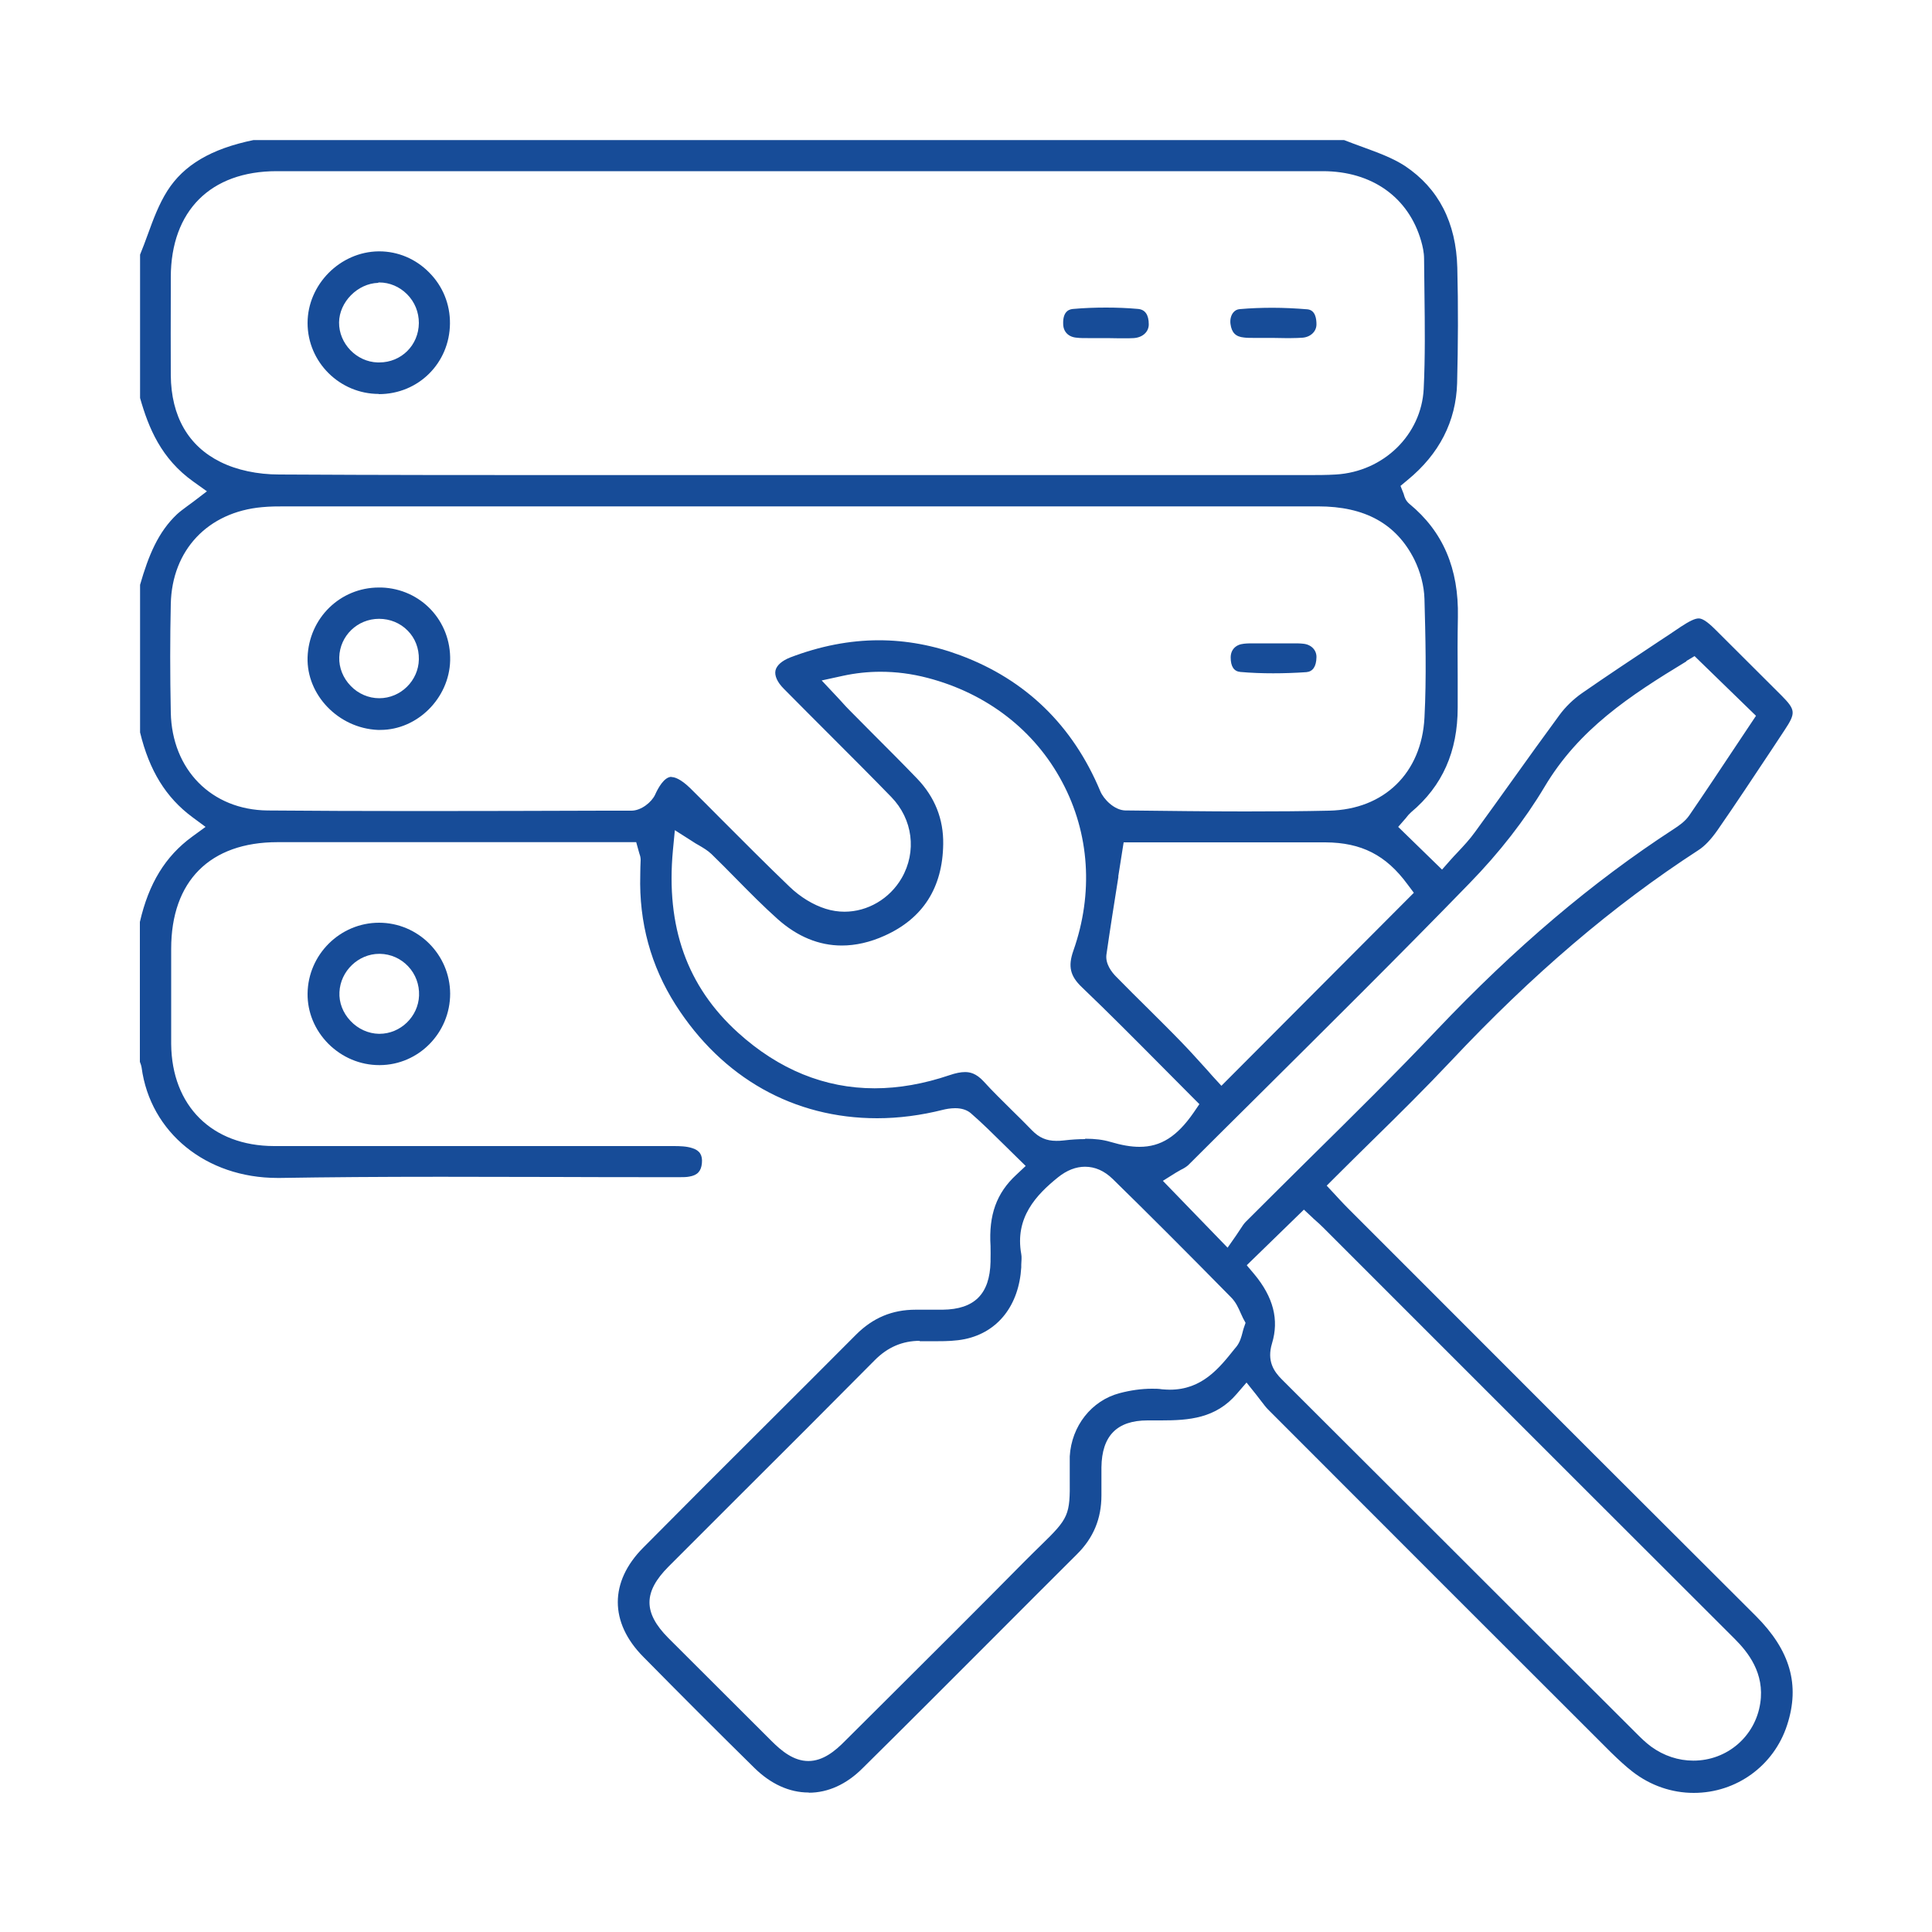 <?xml version="1.0" encoding="UTF-8"?>
<svg xmlns="http://www.w3.org/2000/svg" id="Layer_1" data-name="Layer 1" viewBox="0 0 100 100">
  <defs>
    <style> .cls-1 { fill: #174c98; } </style>
  </defs>
  <path class="cls-1" d="m41.85,92.78c-.99,0-1.96-.44-2.81-1.28-1.86-1.83-3.79-3.76-5.75-5.75-1.75-1.77-1.75-3.88,0-5.64,2.14-2.16,4.33-4.35,6.45-6.46,1.53-1.52,3.05-3.05,4.57-4.57.87-.87,1.87-1.29,3.08-1.29h.04c.23,0,.47,0,.7,0,.22,0,.44,0,.66,0,1.65-.02,2.44-.81,2.48-2.48v-.09c0-.23.01-.48,0-.73-.1-1.6.31-2.74,1.33-3.68l.49-.46-.48-.47c-.21-.2-.41-.41-.62-.61-.59-.58-1.14-1.13-1.74-1.65-.2-.17-.47-.26-.81-.26-.26,0-.5.05-.62.08-1.15.29-2.3.44-3.42.44-4.31,0-8.01-2.08-10.43-5.87-1.28-2.01-1.9-4.27-1.83-6.72v-.03c0-.25.01-.5.02-.75,0-.13-.03-.23-.06-.31-.01-.03-.02-.08-.04-.14l-.13-.47h-11.42c-2.38,0-4.76,0-7.14,0-3.5,0-5.51,2.01-5.51,5.52v.97c0,1.3,0,2.64,0,3.96.03,3.2,2.11,5.27,5.32,5.28,3.56,0,7.11,0,10.67,0,3.34,0,6.68,0,10.02,0,.32,0,.68.01.97.11.38.12.53.36.49.78-.04.41-.23.62-.65.69-.15.03-.32.03-.47.03h-.35s-.23,0-.23,0c-1.97,0-3.94,0-5.91-.01-1.97,0-3.94-.01-5.91-.01-3.22,0-5.86.02-8.31.06-.05,0-.09,0-.14,0-3.69,0-6.58-2.35-7.03-5.71-.02-.12-.06-.22-.09-.3v-7.24c.46-2,1.32-3.4,2.7-4.41l.7-.51-.69-.51c-1.36-1.01-2.22-2.4-2.7-4.38v-7.64c.44-1.53.94-2.74,1.92-3.66.14-.13.32-.26.52-.41.11-.08.22-.16.34-.25l.68-.52-.7-.5c-1.67-1.19-2.32-2.78-2.76-4.33v-7.42c.14-.34.27-.69.39-1.02.3-.83.59-1.6,1.02-2.28.85-1.34,2.27-2.18,4.46-2.63h56.45c.33.13.66.25.99.37.79.29,1.53.56,2.16.97,1.74,1.16,2.65,2.93,2.71,5.27.05,1.98.04,3.99-.01,5.98-.06,1.97-.92,3.66-2.57,5.01l-.36.3.17.43s0,.02.01.04c.03.11.09.3.28.46,1.74,1.43,2.56,3.35,2.51,5.86-.02,1.05-.02,2.11-.01,3.14,0,.51,0,1.03,0,1.54,0,2.28-.79,4.06-2.41,5.42-.1.09-.18.18-.23.25-.01.02-.03.03-.04.05l-.4.46,2.27,2.21.44-.5c.12-.13.24-.27.37-.4.3-.32.62-.66.9-1.05.66-.9,1.32-1.83,1.96-2.72.78-1.09,1.59-2.22,2.4-3.32.32-.44.74-.84,1.17-1.14,1.31-.91,2.67-1.81,3.98-2.68.38-.25.76-.5,1.14-.76.44-.29.73-.43.92-.43.14,0,.36.07.87.58,1.18,1.18,2.33,2.32,3.42,3.41.73.74.75.9.16,1.79l-.66,1c-.92,1.38-1.86,2.81-2.82,4.19-.33.47-.66.82-.99,1.03-4.41,2.86-8.59,6.43-12.79,10.9-1.32,1.4-2.66,2.73-4.09,4.13-.64.63-1.28,1.26-1.91,1.89l-.44.44.42.45c.08.09.16.17.23.25.16.17.3.32.45.47l4.52,4.52c5.43,5.44,11.05,11.06,16.59,16.58,1.78,1.78,2.3,3.57,1.62,5.65-.68,2.1-2.62,3.51-4.83,3.51-1.14,0-2.24-.38-3.16-1.09-.35-.27-.71-.6-1.14-1.02-5.67-5.66-11.47-11.46-17.74-17.74-.11-.11-.22-.26-.36-.44-.08-.11-.17-.22-.27-.35l-.48-.6-.5.58c-1.09,1.28-2.48,1.38-3.92,1.38h0c-.19,0-.39,0-.59,0h-.11c-1.59,0-2.37.8-2.39,2.43,0,.34,0,.67,0,1.01v.44c0,1.2-.41,2.2-1.27,3.05-1.43,1.42-2.85,2.85-4.28,4.28-2.23,2.23-4.54,4.55-6.82,6.8-.83.83-1.79,1.26-2.77,1.26Zm22.69-27.28l.38.45c.99,1.19,1.29,2.36.92,3.58-.28.92.1,1.46.51,1.87,4.41,4.4,8.89,8.87,13.22,13.2l5.11,5.1c.24.24.49.49.79.71.65.47,1.4.72,2.18.72,1.74,0,3.2-1.25,3.46-2.97.24-1.56-.64-2.65-1.32-3.33-5.02-5.01-10.04-10.03-15.06-15.05l-6.23-6.23c-.14-.14-.29-.28-.42-.39-.05-.05-.11-.09-.15-.14l-.44-.41-2.95,2.87Zm-16.92,3.9c-.91,0-1.68.33-2.35,1.01-2.35,2.37-4.75,4.77-7.07,7.08-1.2,1.2-2.39,2.39-3.59,3.59-1.32,1.32-1.32,2.39-.02,3.7,1.74,1.74,3.49,3.48,5.23,5.22l.11.11c.52.52,1.15,1.04,1.91,1.04s1.39-.52,1.9-1.04l2.17-2.16c2.32-2.31,4.72-4.7,7.06-7.07.36-.36.65-.65.9-.89,1.45-1.41,1.52-1.57,1.5-3.45,0-.31,0-.67,0-1.11v-.05c.09-1.57,1.13-2.89,2.58-3.27.56-.15,1.14-.23,1.67-.23.18,0,.36,0,.53.03.14.01.27.02.4.02,1.67,0,2.56-1.12,3.35-2.11l.1-.12c.18-.23.25-.49.31-.72.02-.08.04-.16.07-.25l.09-.26-.13-.24c-.04-.08-.08-.17-.12-.26-.12-.27-.25-.57-.5-.82-2.38-2.42-4.33-4.37-6.12-6.12-.44-.43-.92-.64-1.44-.64-.47,0-.94.18-1.4.55-1.13.91-2.24,2.09-1.9,3.97.03.15.01.35,0,.55v.14c-.12,1.96-1.2,3.35-2.91,3.71-.48.1-.99.11-1.38.11-.22,0-.43,0-.65,0h-.34Zm39.67-35.17c-2.97,1.8-5.57,3.52-7.34,6.49-1.02,1.71-2.33,3.4-3.9,5.01-3.67,3.78-7.48,7.55-11.16,11.21-1.13,1.12-2.26,2.24-3.39,3.37-.09.08-.23.17-.38.24-.09.05-.18.1-.26.15l-.67.42,3.35,3.46.44-.63c.07-.1.13-.2.2-.3.11-.17.2-.31.3-.41,1.09-1.09,2.2-2.19,3.28-3.26,2.19-2.16,4.45-4.39,6.6-6.66,4.05-4.27,8.06-7.67,12.26-10.4.29-.19.6-.4.82-.72.81-1.18,1.61-2.39,2.39-3.56l1.06-1.59-3.18-3.09-.42.25Zm-31.12,24.71c.5,0,.92.05,1.29.16.61.18,1.09.26,1.52.26,1.1,0,1.94-.53,2.8-1.77l.3-.44-.38-.38c-.54-.54-1.08-1.09-1.62-1.63-1.32-1.33-2.69-2.71-4.08-4.04-.61-.58-.73-1.08-.44-1.9,1.04-2.96.84-6.06-.58-8.72-1.42-2.68-3.9-4.59-6.96-5.39-.84-.22-1.64-.32-2.45-.32-.64,0-1.3.07-1.94.21l-1.1.24.77.82c.09.1.18.19.25.27.15.17.28.31.41.44.39.39.77.78,1.16,1.17.78.78,1.58,1.58,2.35,2.38.92.96,1.37,2.1,1.35,3.39-.03,2.26-1.05,3.85-3.03,4.74-.75.34-1.5.51-2.22.51-1.18,0-2.3-.46-3.32-1.37-.74-.66-1.46-1.39-2.15-2.09-.41-.42-.84-.85-1.27-1.27-.2-.19-.42-.32-.66-.46-.11-.06-.23-.13-.36-.22l-.88-.56-.1,1.04c-.37,3.96.73,7.05,3.37,9.44,2.11,1.91,4.49,2.88,7.07,2.88,1.25,0,2.55-.23,3.88-.68.32-.11.58-.16.8-.16.25,0,.57.06.96.48.47.52.98,1.01,1.46,1.49.35.34.71.7,1.05,1.05.36.37.74.54,1.25.54.11,0,.23,0,.38-.02.42-.05.78-.07,1.11-.07Zm1.72-13.57c-.22,1.39-.43,2.7-.62,4.03-.07.49.28.93.5,1.15.56.57,1.14,1.15,1.7,1.7.55.55,1.11,1.1,1.65,1.66.39.4.78.83,1.15,1.24.17.19.34.37.5.56l.45.49,9.96-9.99-.33-.44c-1.11-1.51-2.38-2.16-4.25-2.17-1.13,0-2.26,0-3.39,0-.78,0-4.75,0-4.75,0h-2.3l-.28,1.77Zm-23.13-5.15c.14,0,.46.08.98.59.52.52,1.04,1.03,1.55,1.55,1.16,1.16,2.36,2.37,3.57,3.53.57.55,1.24.95,1.88,1.15.32.1.65.15.97.15,1.2,0,2.34-.67,2.96-1.74.79-1.37.58-3.05-.54-4.2-1.02-1.05-2.06-2.09-3.08-3.11-.81-.81-1.66-1.66-2.48-2.49-.34-.34-.49-.68-.43-.95.06-.26.33-.5.76-.67,1.54-.59,3.08-.89,4.59-.89,1.41,0,2.83.26,4.22.78,3.38,1.26,5.82,3.63,7.24,7.03.17.41.72.99,1.31,1h.15c1.98.02,4.02.05,6.04.05,1.59,0,3.01-.01,4.34-.04,2.85-.06,4.79-1.95,4.94-4.81.11-2.11.05-4.25,0-6.15-.02-.68-.21-1.4-.53-2.05-.93-1.84-2.55-2.74-4.97-2.74-4.23,0-8.45,0-12.66,0h-21.11c-6.58,0-13.15,0-19.73,0-.35,0-.75,0-1.16.04-2.81.25-4.67,2.22-4.73,5.01-.04,1.78-.04,3.62,0,5.62.06,2.96,2.11,5.04,5.01,5.07,2.37.02,4.92.03,7.79.03,3.22,0,6.49-.01,9.66-.02h1.38c.51,0,1.05-.44,1.23-.83.15-.34.47-.92.84-.92Zm-5.24-31.36c-5.07,0-10.13,0-15.2,0-3.42,0-5.47,2.05-5.48,5.48v.82c0,1.4-.01,2.85,0,4.27.02,2.12.91,3.66,2.57,4.48.84.42,1.92.65,3.04.65,5.36.03,10.56.03,14.94.03,1.97,0,11.93,0,11.93,0h10c5.25,0,10.51,0,15.76,0h.61c.47,0,.97,0,1.46-.03,2.47-.15,4.42-2.06,4.54-4.43.08-1.64.06-3.3.04-4.91,0-.61-.02-1.21-.02-1.82,0-.35-.08-.67-.15-.92-.65-2.27-2.55-3.62-5.09-3.62-3.08,0-6.16,0-9.23,0h-11.62s-18.12,0-18.12,0Z"></path>
  <path class="cls-1" d="m19.63,55.13c-.99,0-1.93-.4-2.64-1.11-.7-.71-1.08-1.63-1.07-2.59.02-2.02,1.68-3.67,3.7-3.67,2.02,0,3.67,1.65,3.68,3.67,0,2.03-1.63,3.69-3.64,3.7h-.03Zm0-5.76c-1.08,0-2.01.89-2.06,1.98-.03.54.18,1.08.57,1.49.39.42.93.66,1.47.67h.03c1.09,0,2.01-.89,2.05-1.98.02-.57-.18-1.11-.57-1.52-.38-.4-.9-.63-1.45-.64h-.03Z"></path>
  <path class="cls-1" d="m19.61,20.39c-2.03,0-3.69-1.65-3.69-3.67,0-1.99,1.68-3.69,3.68-3.71h.03c.97,0,1.89.39,2.58,1.09.71.71,1.09,1.65,1.08,2.65-.02,2.04-1.63,3.65-3.68,3.65h-.01Zm-.03-5.75c-1.07.03-2.02.99-2.03,2.05-.01,1.09.9,2.04,2,2.07.03,0,.05,0,.08,0,1.14,0,2.04-.89,2.05-2.04,0-.56-.21-1.09-.61-1.49-.39-.39-.9-.61-1.44-.61h-.05Z"></path>
  <path class="cls-1" d="m66.86,17.5c-.12,0-.24,0-.36,0h0s-.64-.01-.64-.01c-.16,0-.32,0-.49,0-.15,0-.31,0-.46,0-.2,0-.37,0-.52-.02-.43-.04-.64-.25-.7-.7-.03-.22.02-.44.14-.59.09-.11.2-.17.34-.18.56-.05,1.13-.07,1.7-.07s1.2.03,1.8.08c.42.04.47.5.47.78,0,.37-.31.66-.73.69-.17.01-.35.02-.57.02Z"></path>
  <path class="cls-1" d="m58.19,17.51c-.09,0-.17,0-.26,0h0s-.64-.01-.64-.01c-.17,0-.34,0-.51,0-.16,0-.32,0-.48,0-.22,0-.4,0-.56-.02-.43-.03-.7-.3-.71-.7-.03-.74.39-.78.53-.79.55-.05,1.12-.07,1.69-.07.54,0,1.1.02,1.65.07.37.03.56.3.56.8,0,.39-.32.68-.78.71-.15.01-.31.01-.5.01Z"></path>
  <path class="cls-1" d="m19.69,37.78s-.1,0-.14,0c-2.03-.09-3.69-1.81-3.63-3.76.07-2.03,1.69-3.61,3.69-3.61.05,0,.09,0,.14,0,2.04.07,3.6,1.73,3.55,3.78-.05,1.95-1.7,3.59-3.61,3.59Zm-.07-5.75c-1.12,0-2.03.88-2.06,1.99-.02.54.2,1.08.59,1.48.39.41.93.64,1.48.64,1.11,0,2.03-.91,2.05-2.01.01-.57-.19-1.1-.58-1.49-.38-.39-.91-.61-1.48-.61h0Z"></path>
  <path class="cls-1" d="m65.91,34.85c-.58,0-1.15-.02-1.71-.07-.33-.03-.5-.28-.5-.75,0-.4.26-.67.68-.71.16-.02.33-.02.54-.02.17,0,.34,0,.51,0,.16,0,.33,0,.49,0h0c.17,0,.34,0,.51,0,.16,0,.32,0,.48,0,.22,0,.39,0,.55.02.41.04.69.33.68.7-.01.48-.19.74-.52.77-.58.04-1.17.06-1.73.06Z"></path>
</svg>

